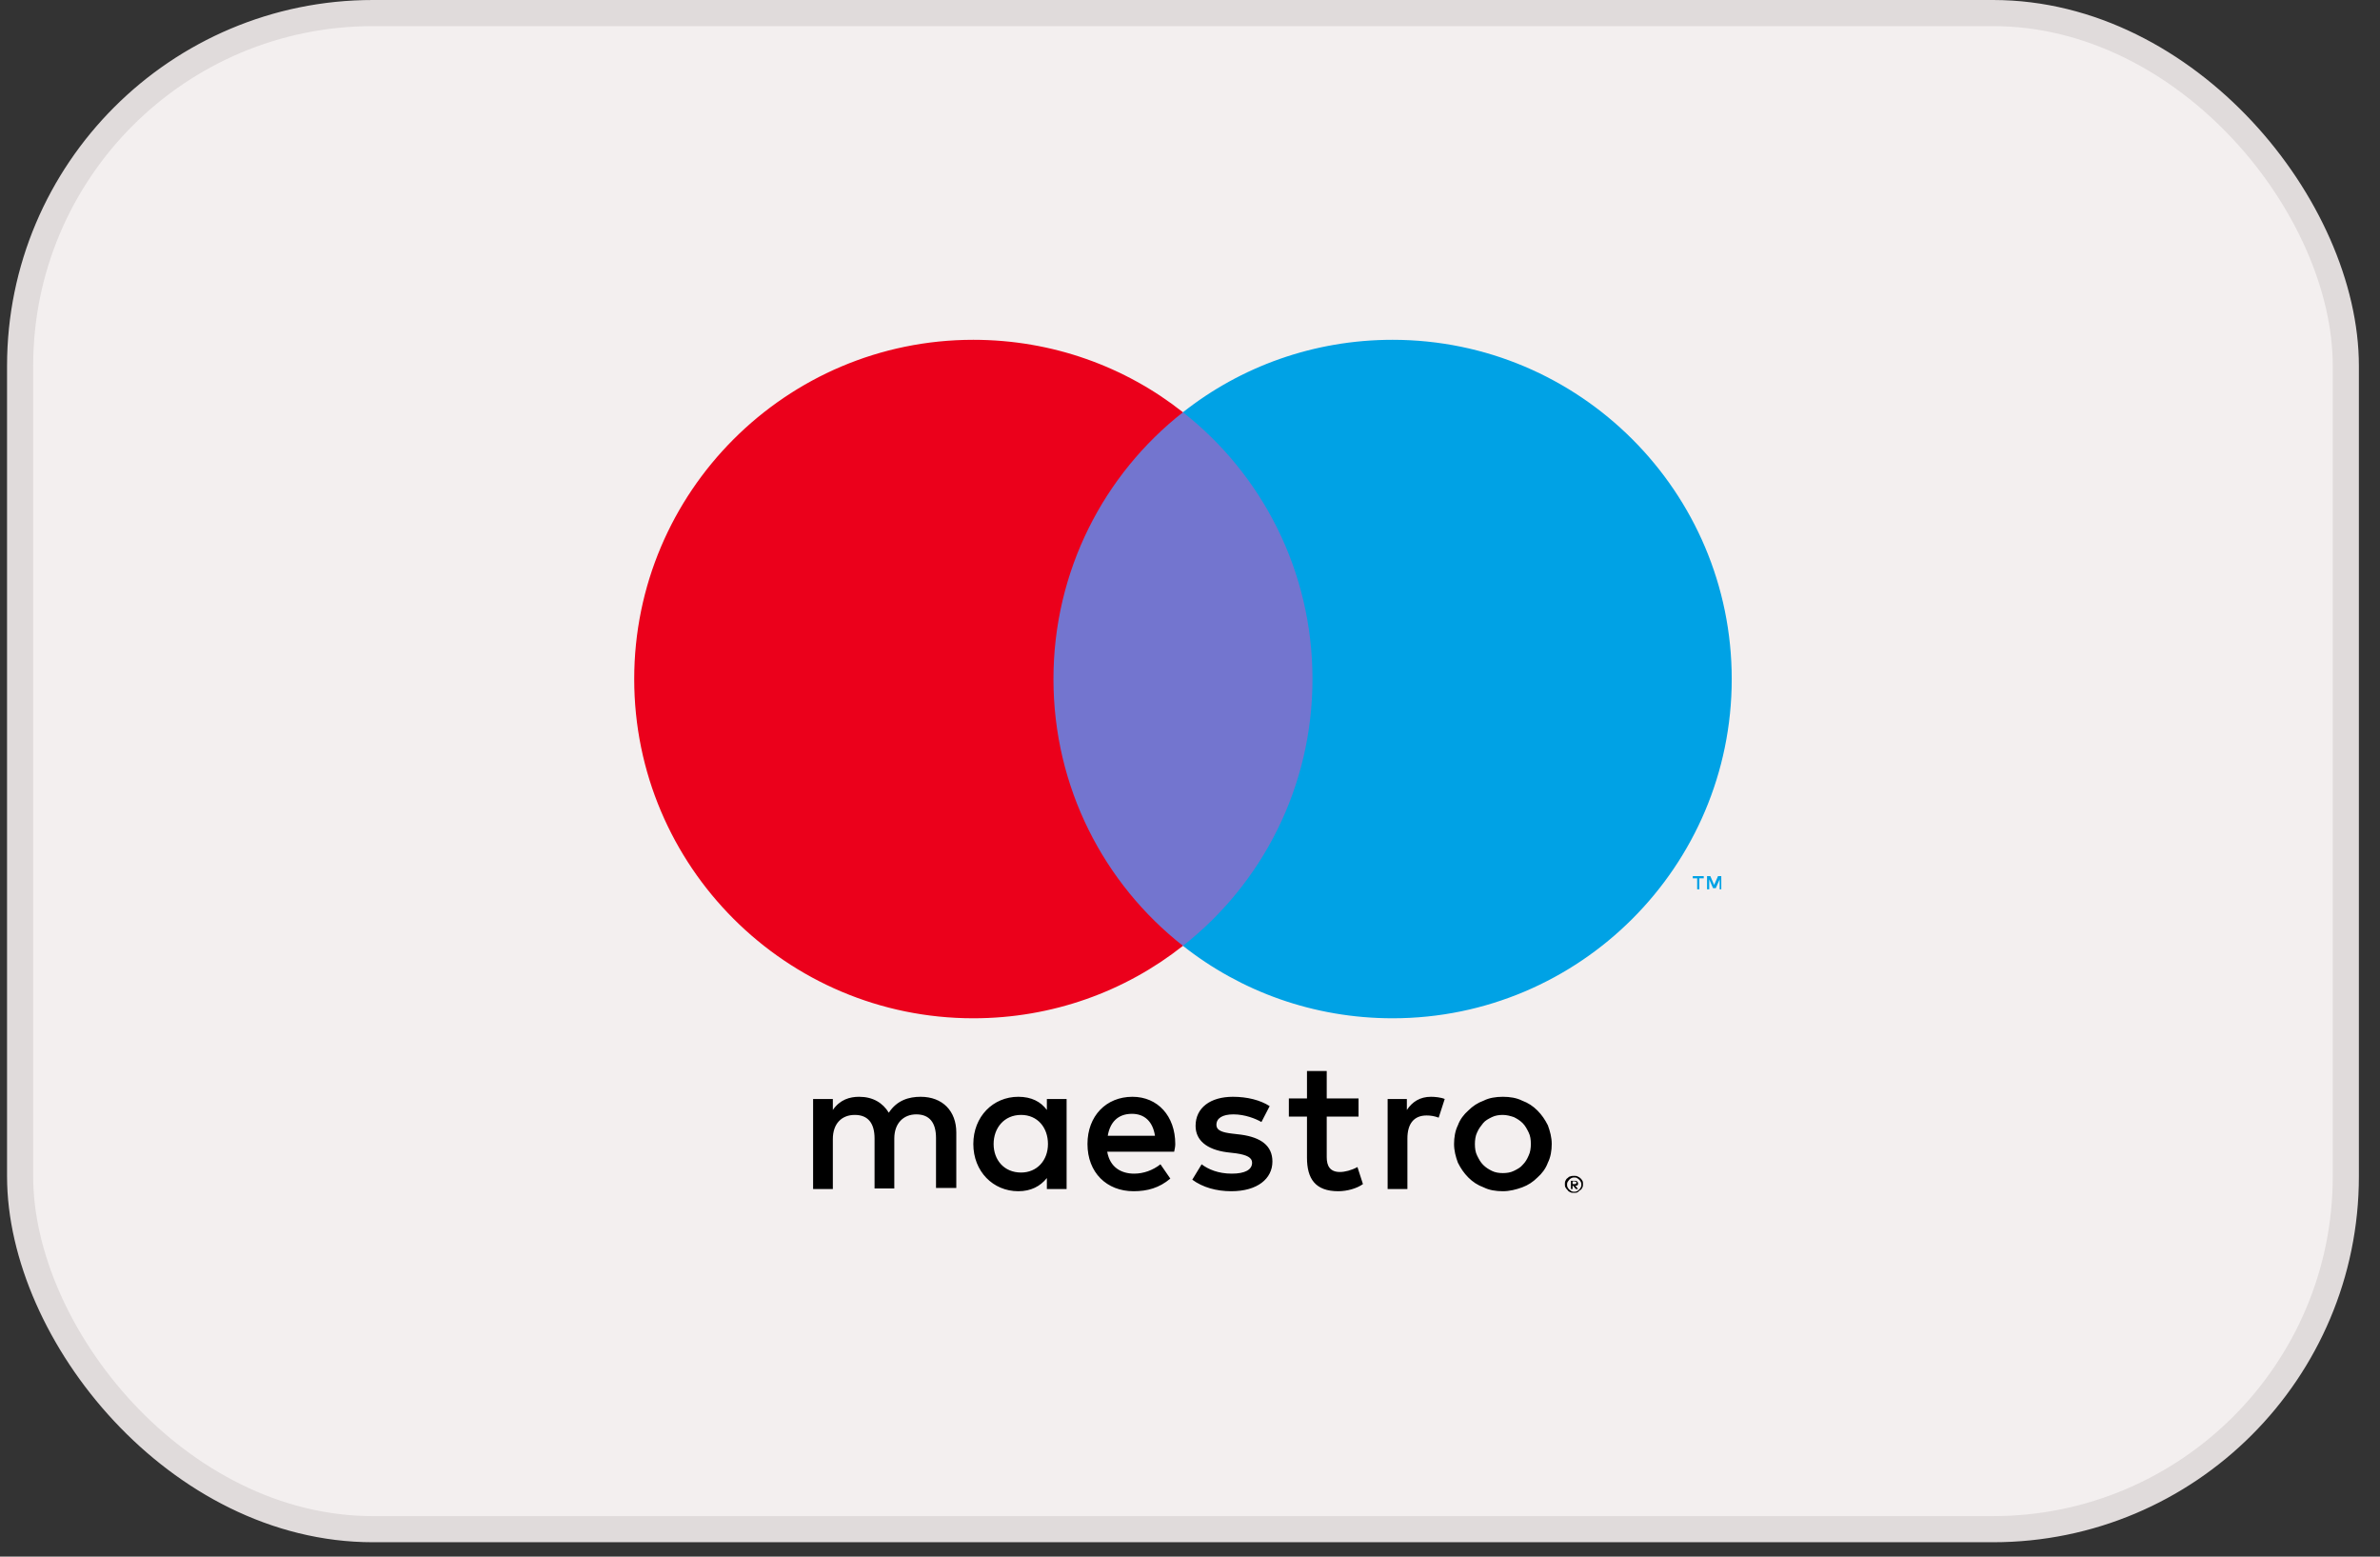 <?xml version="1.0" encoding="UTF-8"?> <svg xmlns="http://www.w3.org/2000/svg" width="78" height="51" viewBox="0 0 78 51" fill="none"><rect x="0" y="0" width="78" height="51" fill="#333333" stroke="none"/> <rect x="0.659" y="0.428" width="76.221" height="49.672" rx="11.562" fill="#F3EFEF" stroke="#E0DBDB" stroke-width="0.856"></rect> <path d="M56.412 29.136V28.705H56.304L56.178 28.992L56.053 28.705H55.945V29.136H56.017V28.812L56.142 29.1H56.232L56.358 28.812V29.136H56.412ZM55.693 29.136V28.776H55.837V28.705H55.477V28.776H55.621V29.136H55.693Z" fill="#00A2E5"></path> <path d="M43.625 30.988H33.895V13.507H43.625V30.988Z" fill="#7375CF"></path> <path d="M34.525 22.248C34.525 18.705 36.179 15.54 38.769 13.507C36.881 12.014 34.489 11.133 31.899 11.133C25.766 11.133 20.785 16.115 20.785 22.248C20.785 28.381 25.766 33.362 31.899 33.362C34.489 33.362 36.881 32.481 38.769 30.988C36.179 28.956 34.525 25.791 34.525 22.248Z" fill="#EB001B"></path> <path d="M56.754 22.248C56.754 28.381 51.772 33.362 45.639 33.362C43.05 33.362 40.658 32.481 38.769 30.988C41.359 28.956 43.014 25.791 43.014 22.248C43.014 18.705 41.359 15.54 38.769 13.507C40.658 12.014 43.05 11.133 45.639 11.133C51.772 11.133 56.754 16.115 56.754 22.248Z" fill="#00A2E5"></path> <path d="M46.898 35.934C47.024 35.934 47.222 35.952 47.348 36.006L47.15 36.618C47.006 36.564 46.88 36.546 46.754 36.546C46.341 36.546 46.125 36.815 46.125 37.301V38.956H45.477V36.006H46.107V36.366C46.287 36.096 46.538 35.934 46.898 35.934ZM44.524 36.582H43.481V37.913C43.481 38.2 43.589 38.398 43.913 38.398C44.075 38.398 44.29 38.344 44.488 38.236L44.668 38.794C44.47 38.938 44.147 39.028 43.859 39.028C43.103 39.028 42.834 38.614 42.834 37.93V36.582H42.24V35.988H42.834V35.089H43.481V35.988H44.524V36.582ZM36.305 37.211C36.377 36.779 36.629 36.492 37.096 36.492C37.51 36.492 37.78 36.743 37.852 37.211H36.305ZM38.517 37.481C38.517 36.564 37.942 35.934 37.114 35.934C36.251 35.934 35.64 36.564 35.64 37.481C35.64 38.416 36.269 39.028 37.151 39.028C37.6 39.028 37.996 38.92 38.355 38.614L38.032 38.146C37.78 38.344 37.474 38.452 37.169 38.452C36.755 38.452 36.377 38.254 36.287 37.733H38.481C38.499 37.643 38.517 37.571 38.517 37.481ZM41.341 36.761C41.161 36.654 40.801 36.51 40.424 36.51C40.064 36.51 39.866 36.636 39.866 36.851C39.866 37.049 40.082 37.103 40.37 37.139L40.675 37.175C41.323 37.265 41.701 37.535 41.701 38.056C41.701 38.614 41.215 39.028 40.352 39.028C39.866 39.028 39.416 38.902 39.075 38.65L39.381 38.146C39.596 38.308 39.92 38.452 40.37 38.452C40.801 38.452 41.035 38.326 41.035 38.092C41.035 37.93 40.873 37.84 40.514 37.787L40.208 37.751C39.542 37.661 39.183 37.355 39.183 36.887C39.183 36.294 39.668 35.934 40.406 35.934C40.873 35.934 41.305 36.042 41.611 36.24L41.341 36.761ZM49.254 36.528C49.128 36.528 49.002 36.546 48.894 36.6C48.786 36.654 48.679 36.708 48.607 36.797C48.535 36.887 48.463 36.977 48.409 37.103C48.355 37.211 48.337 37.355 48.337 37.481C48.337 37.625 48.355 37.751 48.409 37.858C48.463 37.966 48.517 38.074 48.607 38.164C48.697 38.254 48.786 38.308 48.894 38.362C49.002 38.416 49.128 38.434 49.254 38.434C49.38 38.434 49.506 38.416 49.614 38.362C49.722 38.308 49.83 38.254 49.902 38.164C49.992 38.074 50.045 37.984 50.099 37.858C50.153 37.751 50.171 37.607 50.171 37.481C50.171 37.337 50.153 37.211 50.099 37.103C50.045 36.995 49.992 36.887 49.902 36.797C49.812 36.708 49.722 36.654 49.614 36.6C49.506 36.564 49.38 36.528 49.254 36.528ZM49.254 35.934C49.488 35.934 49.704 35.97 49.884 36.06C50.081 36.132 50.243 36.24 50.387 36.384C50.531 36.528 50.639 36.69 50.729 36.869C50.801 37.067 50.855 37.265 50.855 37.481C50.855 37.697 50.819 37.913 50.729 38.092C50.657 38.29 50.531 38.452 50.387 38.578C50.243 38.722 50.081 38.83 49.884 38.902C49.686 38.974 49.47 39.028 49.254 39.028C49.02 39.028 48.804 38.992 48.625 38.902C48.427 38.83 48.265 38.722 48.121 38.578C47.977 38.434 47.869 38.272 47.779 38.092C47.707 37.895 47.654 37.697 47.654 37.481C47.654 37.265 47.69 37.049 47.779 36.869C47.851 36.672 47.977 36.51 48.121 36.384C48.265 36.24 48.427 36.132 48.625 36.06C48.804 35.97 49.02 35.934 49.254 35.934ZM32.564 37.481C32.564 36.959 32.906 36.528 33.464 36.528C34.003 36.528 34.345 36.941 34.345 37.481C34.345 38.02 33.985 38.416 33.464 38.416C32.906 38.416 32.564 38.002 32.564 37.481ZM34.956 37.481V36.006H34.309V36.366C34.111 36.096 33.805 35.934 33.374 35.934C32.546 35.934 31.899 36.582 31.899 37.481C31.899 38.38 32.546 39.028 33.374 39.028C33.787 39.028 34.093 38.866 34.309 38.596V38.956H34.956V37.481ZM31.341 38.956V37.103C31.341 36.402 30.892 35.934 30.172 35.934C29.795 35.934 29.399 36.042 29.129 36.456C28.931 36.132 28.608 35.934 28.158 35.934C27.852 35.934 27.529 36.024 27.295 36.366V36.006H26.648V38.956H27.295V37.319C27.295 36.815 27.583 36.528 28.014 36.528C28.446 36.528 28.662 36.797 28.662 37.301V38.938H29.309V37.301C29.309 36.797 29.615 36.51 30.029 36.51C30.46 36.51 30.676 36.779 30.676 37.283V38.92H31.341V38.956Z" fill="black"></path> <path d="M51.538 38.722V38.794H51.61C51.628 38.794 51.646 38.794 51.646 38.776C51.664 38.776 51.664 38.758 51.664 38.74C51.664 38.722 51.664 38.722 51.646 38.722C51.646 38.722 51.628 38.704 51.61 38.704H51.538V38.722ZM51.61 38.686C51.646 38.686 51.664 38.686 51.682 38.704C51.7 38.722 51.718 38.74 51.718 38.776C51.718 38.794 51.718 38.812 51.7 38.83C51.682 38.848 51.664 38.848 51.628 38.848L51.718 38.956H51.646L51.556 38.848H51.538V38.956H51.484V38.686H51.61ZM51.592 39.045C51.628 39.045 51.646 39.045 51.682 39.028C51.718 39.01 51.736 38.992 51.754 38.974C51.772 38.956 51.79 38.938 51.808 38.902C51.826 38.866 51.826 38.848 51.826 38.812C51.826 38.776 51.826 38.758 51.808 38.722C51.79 38.686 51.772 38.668 51.754 38.65C51.736 38.632 51.718 38.614 51.682 38.596C51.664 38.578 51.628 38.578 51.592 38.578C51.556 38.578 51.538 38.578 51.502 38.596C51.466 38.614 51.448 38.632 51.43 38.65C51.412 38.668 51.394 38.704 51.376 38.722C51.358 38.758 51.358 38.776 51.358 38.812C51.358 38.848 51.358 38.866 51.376 38.902C51.394 38.938 51.412 38.956 51.43 38.974C51.448 38.992 51.484 39.01 51.502 39.028C51.538 39.045 51.556 39.045 51.592 39.045ZM51.592 38.524C51.628 38.524 51.664 38.524 51.7 38.542C51.736 38.56 51.772 38.578 51.79 38.596C51.808 38.614 51.844 38.65 51.862 38.686C51.88 38.722 51.88 38.758 51.88 38.794C51.88 38.83 51.88 38.866 51.862 38.902C51.844 38.938 51.826 38.974 51.79 38.992C51.754 39.01 51.736 39.045 51.7 39.063C51.664 39.081 51.628 39.081 51.592 39.081C51.556 39.081 51.502 39.081 51.466 39.063C51.43 39.045 51.394 39.028 51.376 38.992C51.358 38.974 51.322 38.938 51.304 38.902C51.286 38.866 51.286 38.83 51.286 38.794C51.286 38.758 51.286 38.722 51.304 38.686C51.322 38.65 51.34 38.614 51.376 38.596C51.394 38.578 51.43 38.542 51.466 38.542C51.502 38.524 51.556 38.524 51.592 38.524Z" fill="black"></path> </svg> 